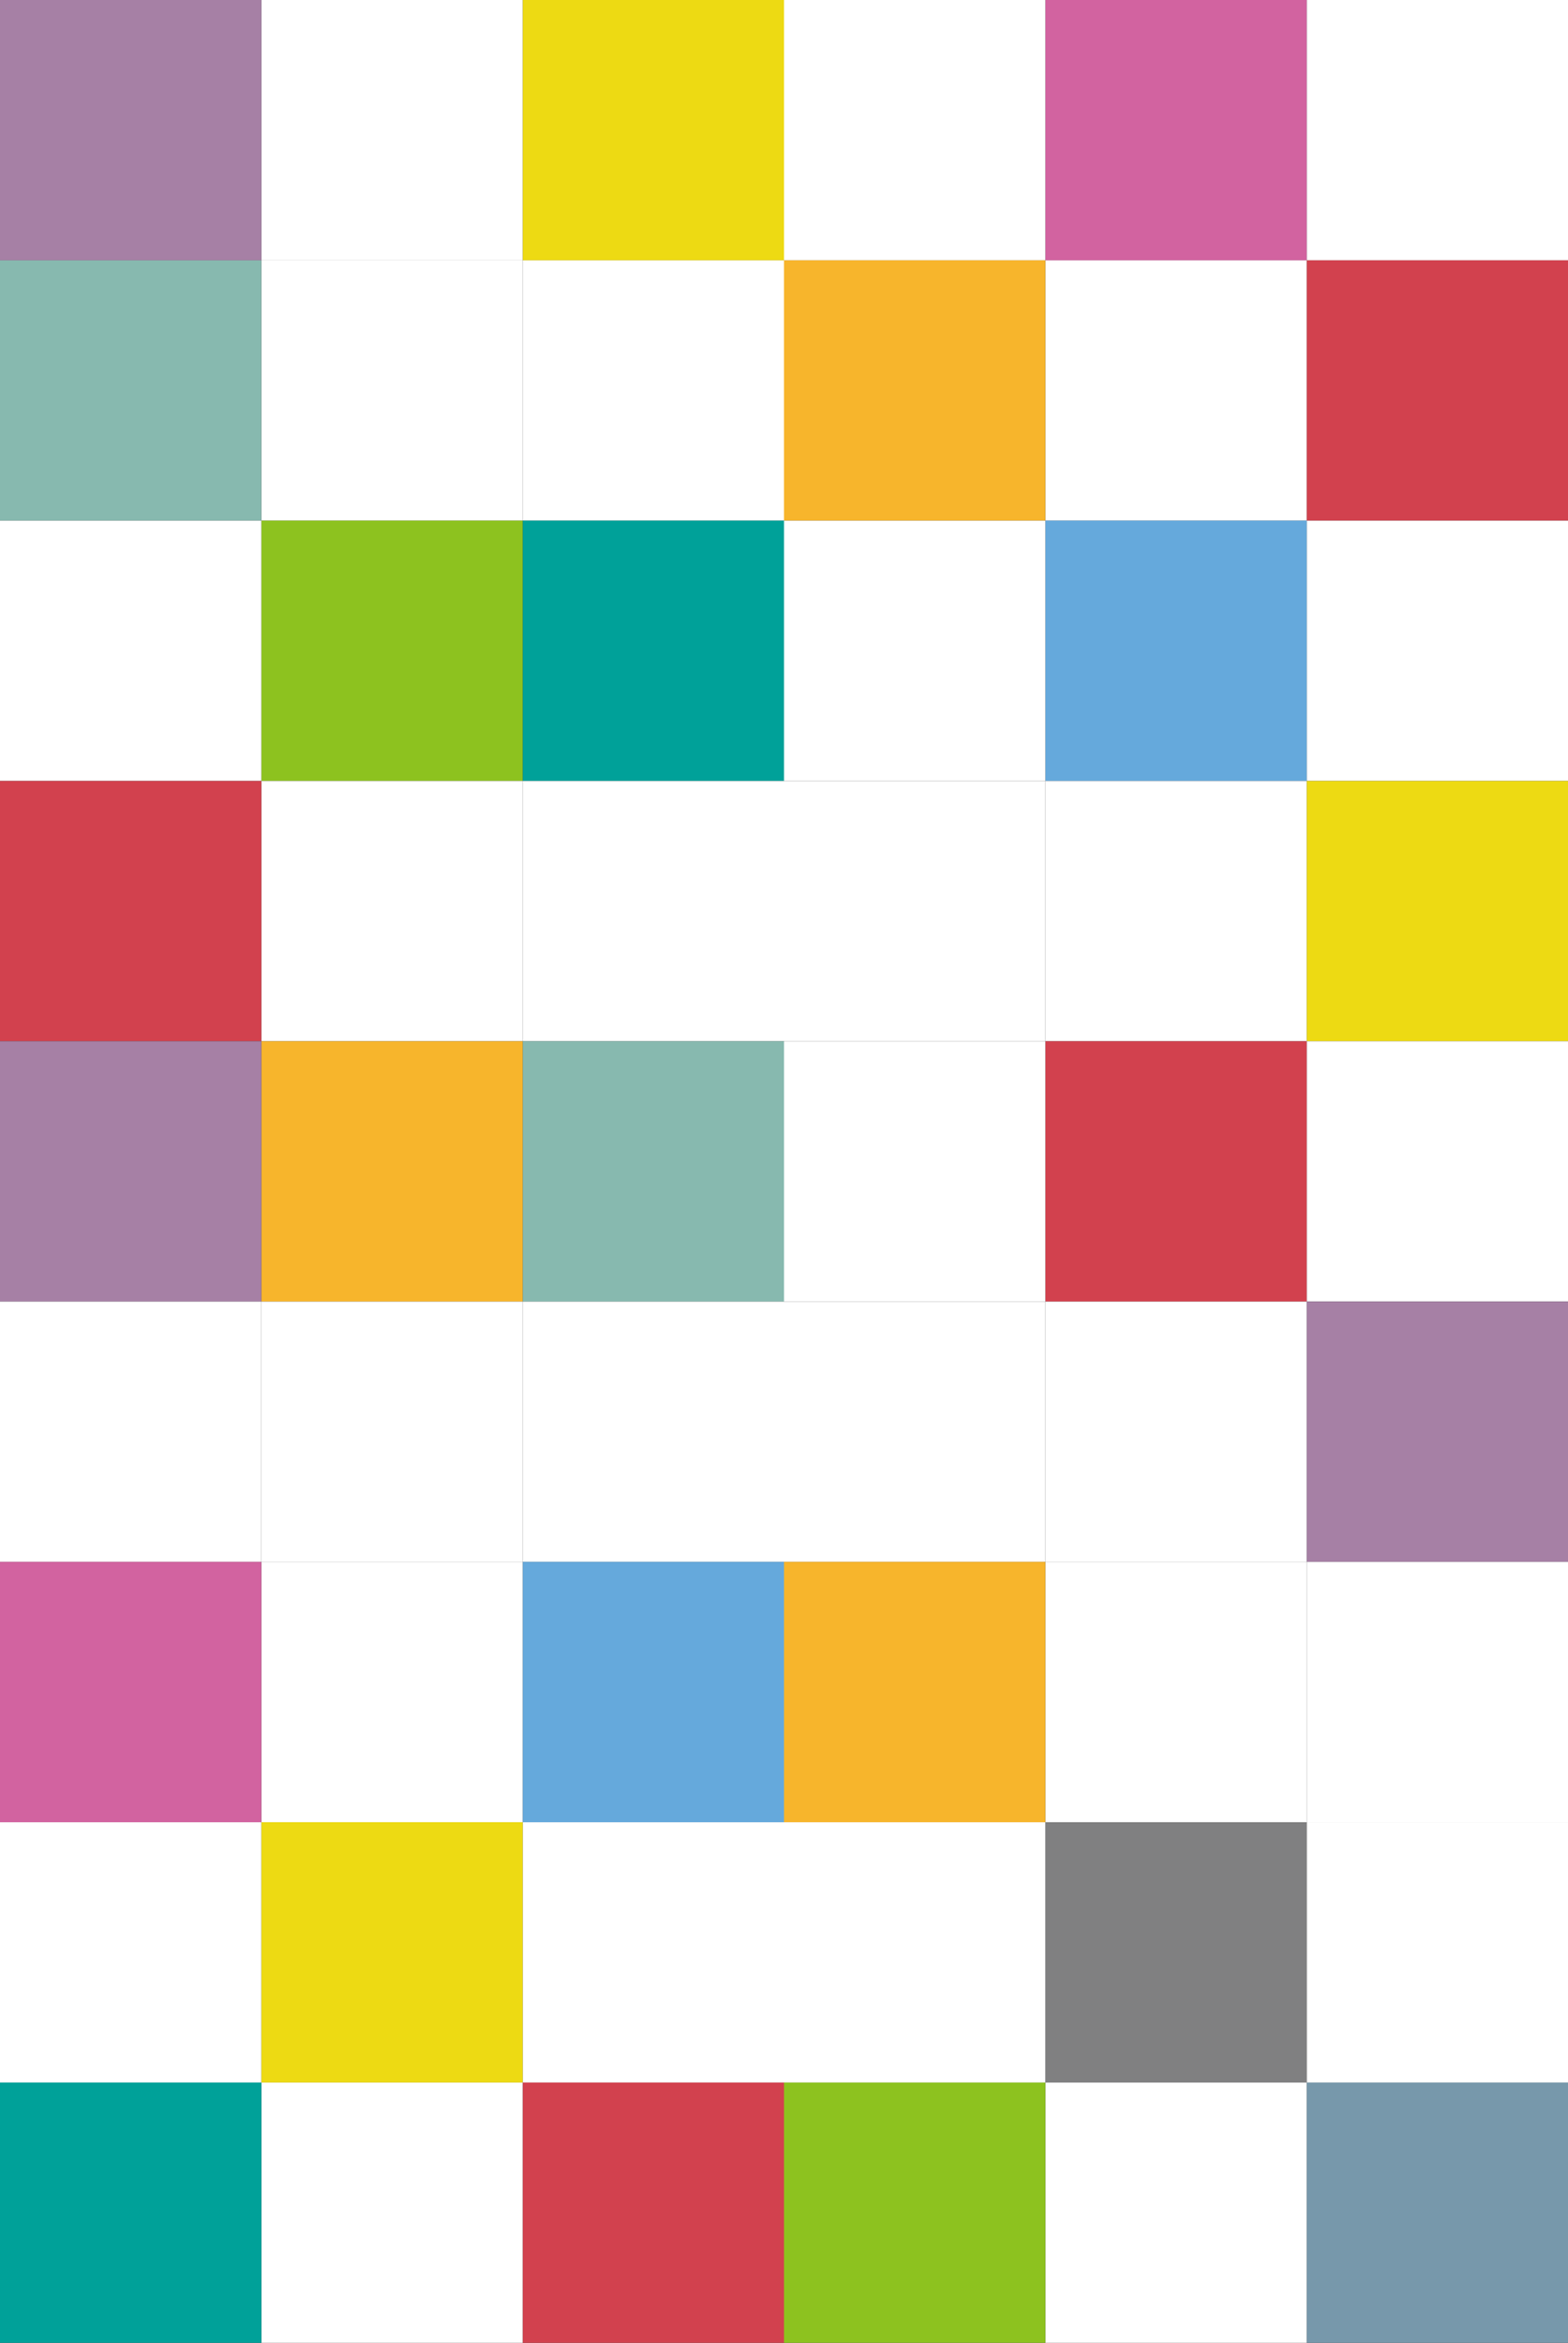 <?xml version="1.0" encoding="UTF-8"?>
<svg id="_レイヤー_2" data-name="レイヤー 2" xmlns="http://www.w3.org/2000/svg" viewBox="0 0 750 1120.13">
  <rect x="0" y="0" width="750" height="1120.13" fill="#333333" stroke="none"/>
  <defs>
    <style>
      .cls-1 {
        fill: #f7b52c;
      }

      .cls-1, .cls-2, .cls-3, .cls-4, .cls-5, .cls-6, .cls-7, .cls-8, .cls-9, .cls-10, .cls-11, .cls-12 {
        stroke-width: 0px;
      }

      .cls-2 {
        fill: #7798ab;
      }

      .cls-3 {
        fill: #808081;
      }

      .cls-4 {
        fill: #87b9af;
      }

      .cls-5 {
        fill: #d263a0;
      }

      .cls-6 {
        fill: #d2414e;
      }

      .cls-7 {
        fill: #a680a5;
      }

      .cls-8 {
        fill: #65a9dc;
      }

      .cls-9 {
        fill: #8dc21f;
      }

      .cls-10 {
        fill: #00a199;
      }

      .cls-11 {
        fill: #edda13;
      }

      .cls-12 {
        fill: #fff;
      }
    </style>
  </defs>
  <g id="main">
    <g>
      <rect class="cls-12" x="625" y="0" width="125" height="124.46"/>
      <rect class="cls-5" x="500" y="0" width="125" height="124.46"/>
      <rect class="cls-12" x="375" y="0" width="125" height="124.46"/>
      <rect class="cls-11" x="250" y="0" width="125" height="124.46"/>
      <rect class="cls-12" x="125" y="0" width="125" height="124.46"/>
      <rect class="cls-6" x="625" y="124.46" width="125" height="124.46"/>
      <rect class="cls-12" x="500" y="124.46" width="125" height="124.46"/>
      <rect class="cls-1" x="375" y="124.46" width="125" height="124.46"/>
      <rect class="cls-12" x="250" y="124.46" width="125" height="124.46"/>
      <rect class="cls-12" x="125" y="124.46" width="125" height="124.46"/>
      <rect class="cls-12" x="625" y="248.92" width="125" height="124.46"/>
      <rect class="cls-8" x="500" y="248.92" width="125" height="124.46"/>
      <rect class="cls-12" x="375" y="248.92" width="125" height="124.46"/>
      <rect class="cls-10" x="250" y="248.92" width="125" height="124.46"/>
      <rect class="cls-9" x="125" y="248.92" width="125" height="124.46"/>
      <rect class="cls-11" x="625" y="373.38" width="125" height="124.46"/>
      <rect class="cls-12" x="500" y="373.38" width="125" height="124.46"/>
      <rect class="cls-12" x="375" y="373.38" width="125" height="124.46"/>
      <rect class="cls-12" x="250" y="373.38" width="125" height="124.46"/>
      <rect class="cls-12" x="125" y="373.38" width="125" height="124.46"/>
      <rect class="cls-12" x="625" y="497.83" width="125" height="124.46"/>
      <rect class="cls-6" x="500" y="497.83" width="125" height="124.46"/>
      <rect class="cls-12" x="375" y="497.83" width="125" height="124.46"/>
      <rect class="cls-4" x="250" y="497.83" width="125" height="124.46"/>
      <rect class="cls-1" x="125" y="497.83" width="125" height="124.46"/>
      <rect class="cls-7" x="625" y="622.3" width="125" height="124.46"/>
      <rect class="cls-12" x="500" y="622.3" width="125" height="124.46"/>
      <rect class="cls-12" x="375" y="622.3" width="125" height="124.46"/>
      <rect class="cls-12" x="250" y="622.3" width="125" height="124.46"/>
      <rect class="cls-12" x="125" y="622.3" width="125" height="124.46"/>
      <rect class="cls-12" x="625" y="746.76" width="125" height="124.46"/>
      <rect class="cls-12" x="500" y="746.76" width="125" height="124.46"/>
      <rect class="cls-1" x="375" y="746.76" width="125" height="124.46"/>
      <rect class="cls-8" x="250" y="746.76" width="125" height="124.46"/>
      <rect class="cls-12" x="125" y="746.76" width="125" height="124.46"/>
      <rect class="cls-12" x="625" y="871.21" width="125" height="124.46"/>
      <rect class="cls-3" x="500" y="871.21" width="125" height="124.46"/>
      <rect class="cls-12" x="375" y="871.21" width="125" height="124.46"/>
      <rect class="cls-12" x="250" y="871.21" width="125" height="124.46"/>
      <rect class="cls-11" x="125" y="871.21" width="125" height="124.46"/>
      <rect class="cls-2" x="625" y="995.68" width="125" height="124.46"/>
      <rect class="cls-12" x="500" y="995.68" width="125" height="124.46"/>
      <rect class="cls-9" x="375" y="995.68" width="125" height="124.46"/>
      <rect class="cls-6" x="250" y="995.68" width="125" height="124.46"/>
      <rect class="cls-12" x="125" y="995.68" width="125" height="124.46"/>
      <rect class="cls-7" y="0" width="125" height="124.46"/>
      <rect class="cls-4" y="124.46" width="125" height="124.46"/>
      <rect class="cls-12" y="248.92" width="125" height="124.46"/>
      <rect class="cls-6" y="373.38" width="125" height="124.46"/>
      <rect class="cls-7" y="497.83" width="125" height="124.46"/>
      <rect class="cls-12" y="622.3" width="125" height="124.46"/>
      <rect class="cls-5" y="746.76" width="125" height="124.46"/>
      <rect class="cls-12" y="871.21" width="125" height="124.46"/>
      <rect class="cls-10" y="995.68" width="125" height="124.46"/>
    </g>
  </g>
</svg>